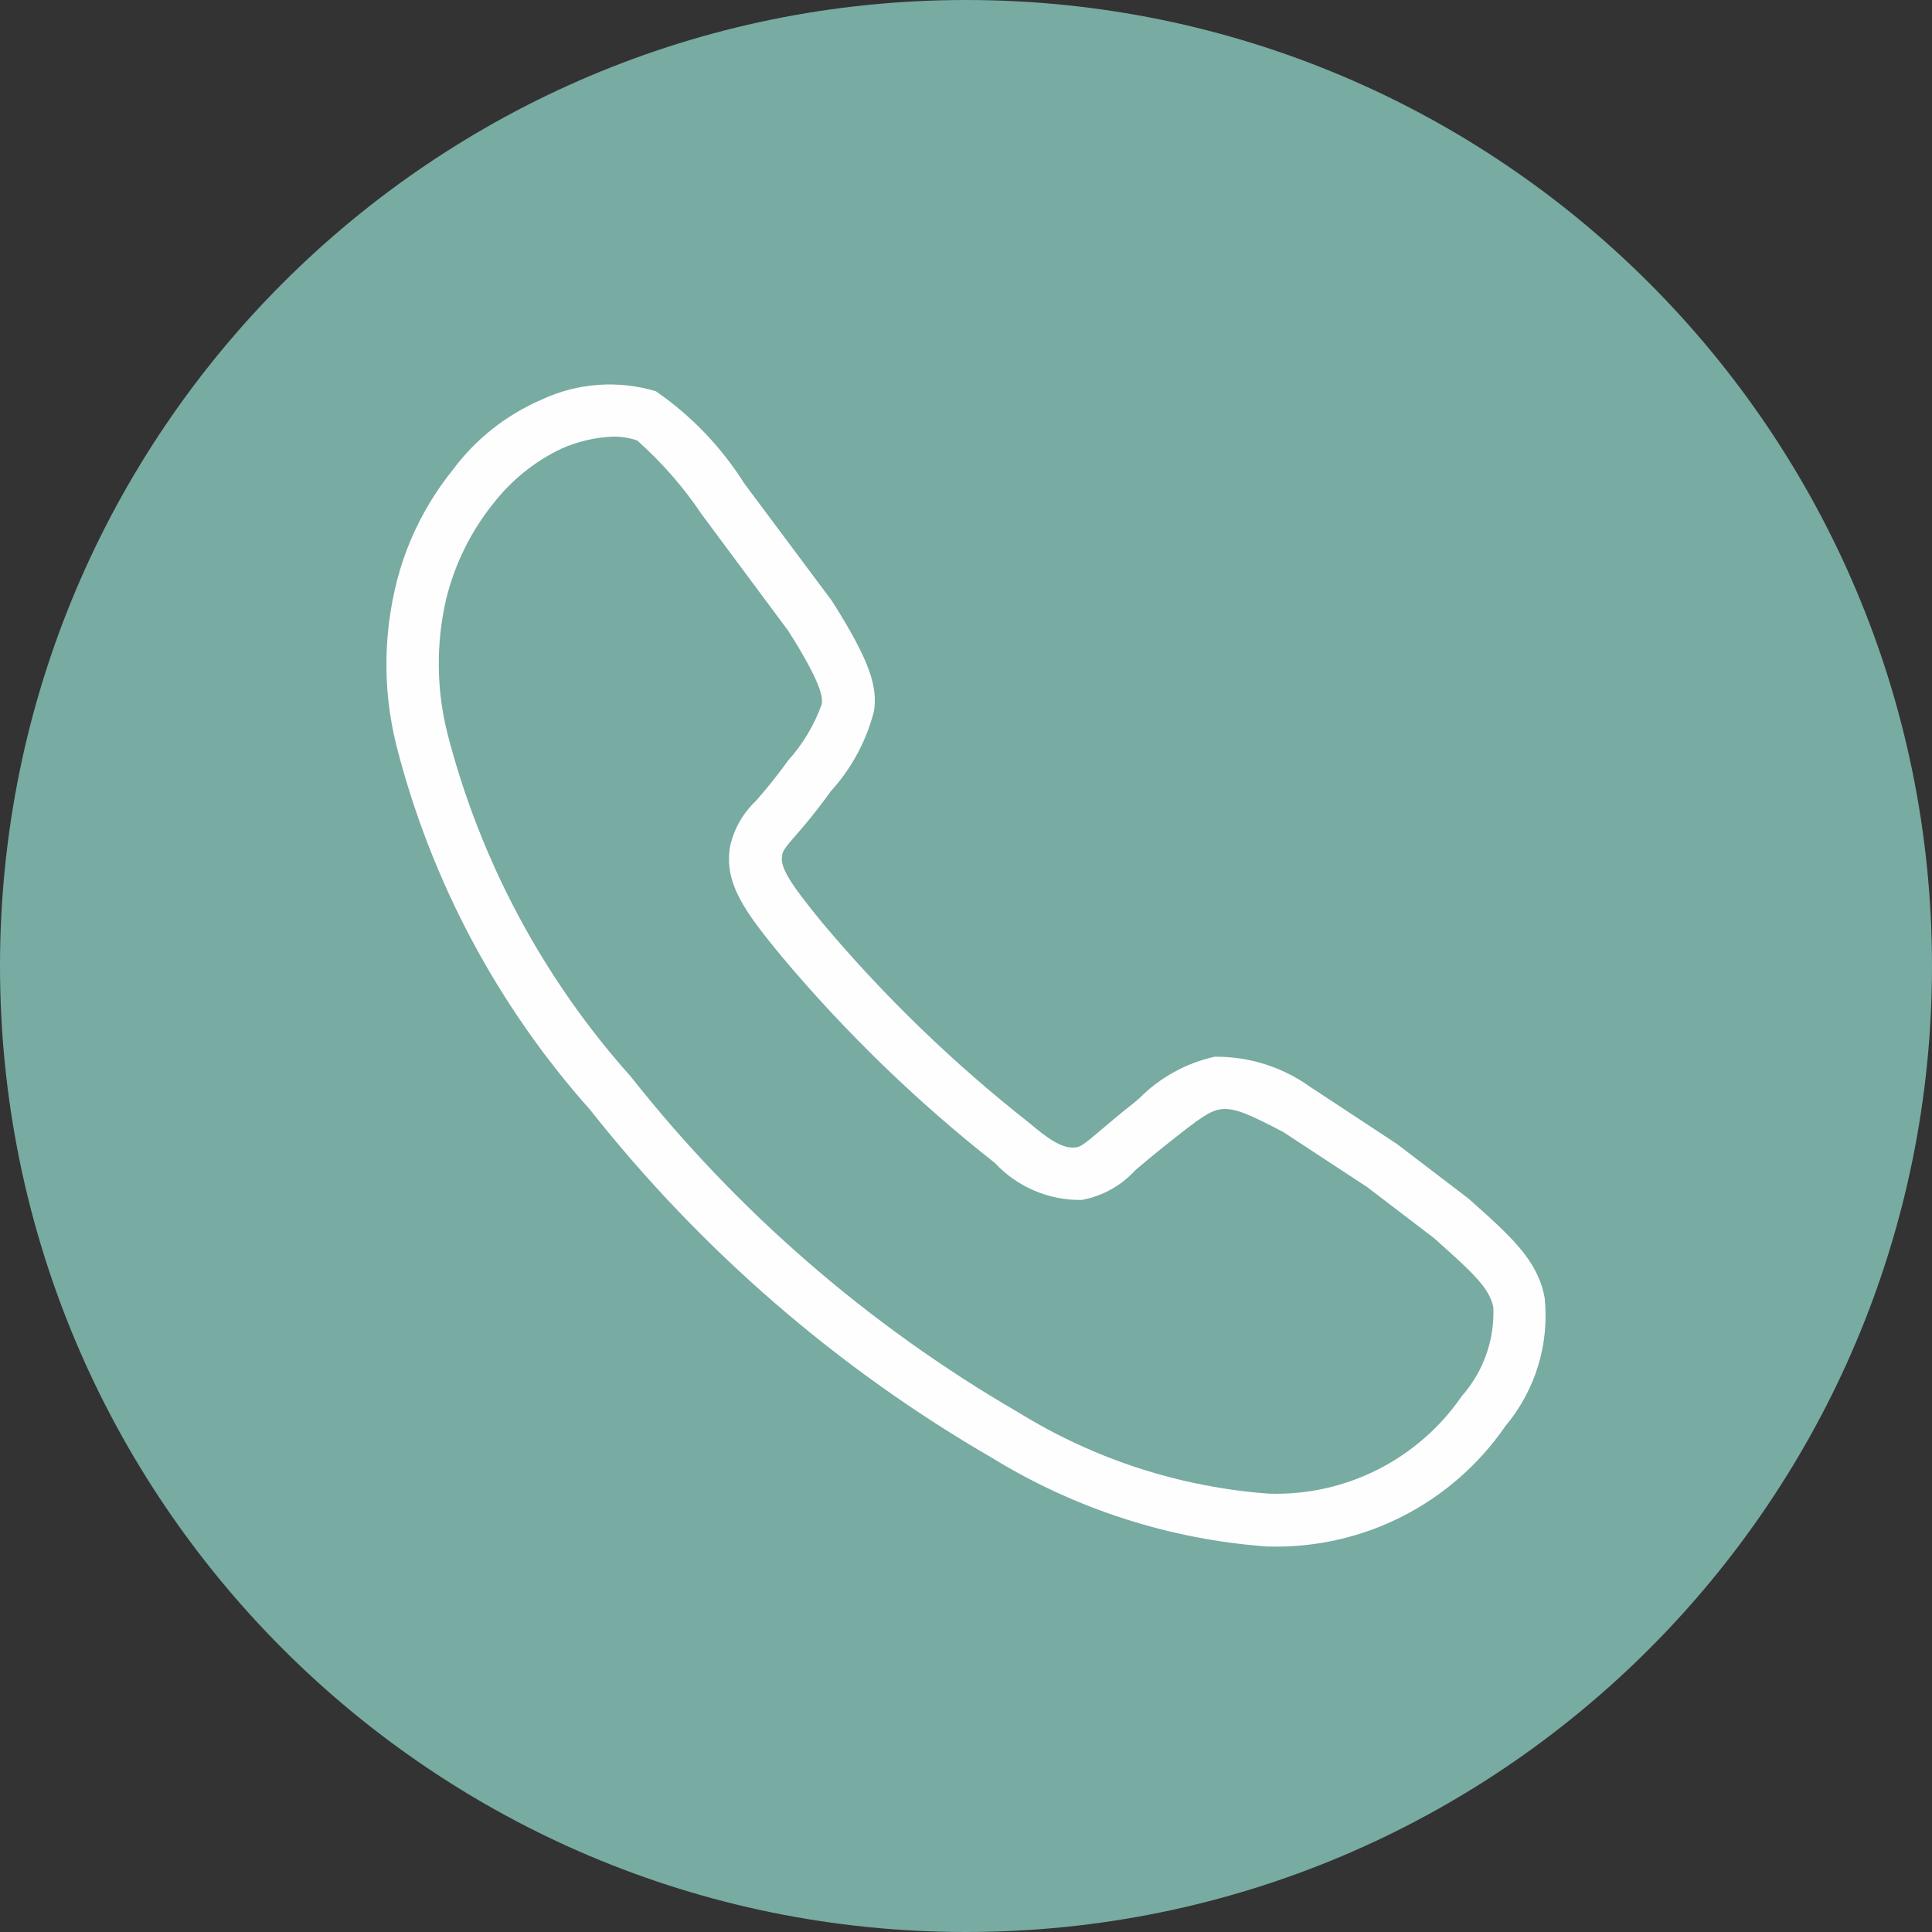 <?xml version="1.0" encoding="UTF-8"?> <svg xmlns="http://www.w3.org/2000/svg" width="60" height="60" viewBox="0 0 60 60" fill="none"><rect x="0" y="0" width="60" height="60" fill="#333333" stroke="none"/><path d="M60 30C60 13.431 46.569 0 30 0C13.431 0 0 13.431 0 30C0 46.569 13.431 60 30 60C46.569 60 60 46.569 60 30Z" fill="#78ABA2"></path><path d="M39.396 48.029H39.365C36.341 47.812 33.412 46.871 30.827 45.287C26.017 42.503 21.778 38.834 18.333 34.473C15.445 31.233 13.379 27.348 12.308 23.143C11.859 21.339 11.902 19.448 12.431 17.667C12.774 16.545 13.328 15.5 14.065 14.588C14.776 13.631 15.728 12.88 16.823 12.41C17.933 11.89 19.195 11.798 20.369 12.151C21.466 12.908 22.398 13.879 23.109 15.007L25.833 18.657C27.063 20.593 27.241 21.341 27.147 22.066C26.913 22.998 26.451 23.859 25.804 24.57C25.331 25.226 24.983 25.637 24.713 25.942C24.362 26.348 24.316 26.417 24.29 26.558C24.223 26.933 24.493 27.379 25.539 28.66C27.459 30.942 29.608 33.021 31.953 34.864C32.51 35.333 32.973 35.684 33.397 35.635C33.561 35.615 33.649 35.553 34.199 35.087C34.456 34.87 34.777 34.594 35.211 34.254L35.375 34.116C36.016 33.466 36.831 33.015 37.723 32.818C38.782 32.806 39.817 33.131 40.679 33.747L43.383 35.527L45.603 37.221C46.943 38.413 47.751 39.134 47.971 40.303C48.045 41.015 47.976 41.734 47.767 42.418C47.558 43.102 47.214 43.737 46.754 44.285C45.941 45.469 44.845 46.431 43.567 47.085C42.288 47.739 40.867 48.063 39.431 48.029H39.396ZM19.032 13.56C18.481 13.583 17.94 13.71 17.436 13.933C16.61 14.326 15.888 14.907 15.326 15.629C14.616 16.51 14.111 17.539 13.848 18.64C13.538 20.005 13.554 21.424 13.896 22.782C14.916 26.737 16.869 30.391 19.592 33.437C22.909 37.638 26.991 41.175 31.621 43.86C33.975 45.317 36.646 46.184 39.406 46.387C40.579 46.425 41.743 46.167 42.791 45.637C43.838 45.107 44.735 44.322 45.4 43.354C46.068 42.598 46.418 41.612 46.377 40.604C46.263 40.01 45.761 39.542 44.529 38.446L42.454 36.863L39.858 35.159C38.769 34.589 38.347 34.402 37.923 34.448C37.572 34.489 37.224 34.755 36.401 35.405L36.227 35.543C35.813 35.872 35.507 36.131 35.262 36.338C34.823 36.822 34.236 37.148 33.593 37.266C33.089 37.273 32.587 37.175 32.123 36.977C31.658 36.779 31.24 36.486 30.896 36.116C28.474 34.211 26.256 32.062 24.275 29.703C23.149 28.333 22.469 27.435 22.677 26.269C22.798 25.736 23.074 25.251 23.472 24.877C23.715 24.596 24.042 24.22 24.477 23.616C24.936 23.106 25.291 22.511 25.521 21.865C25.541 21.701 25.589 21.337 24.482 19.594L21.796 15.979C21.227 15.13 20.553 14.358 19.789 13.68C19.546 13.595 19.29 13.555 19.032 13.56Z" fill="#FEFEFE"></path></svg> 